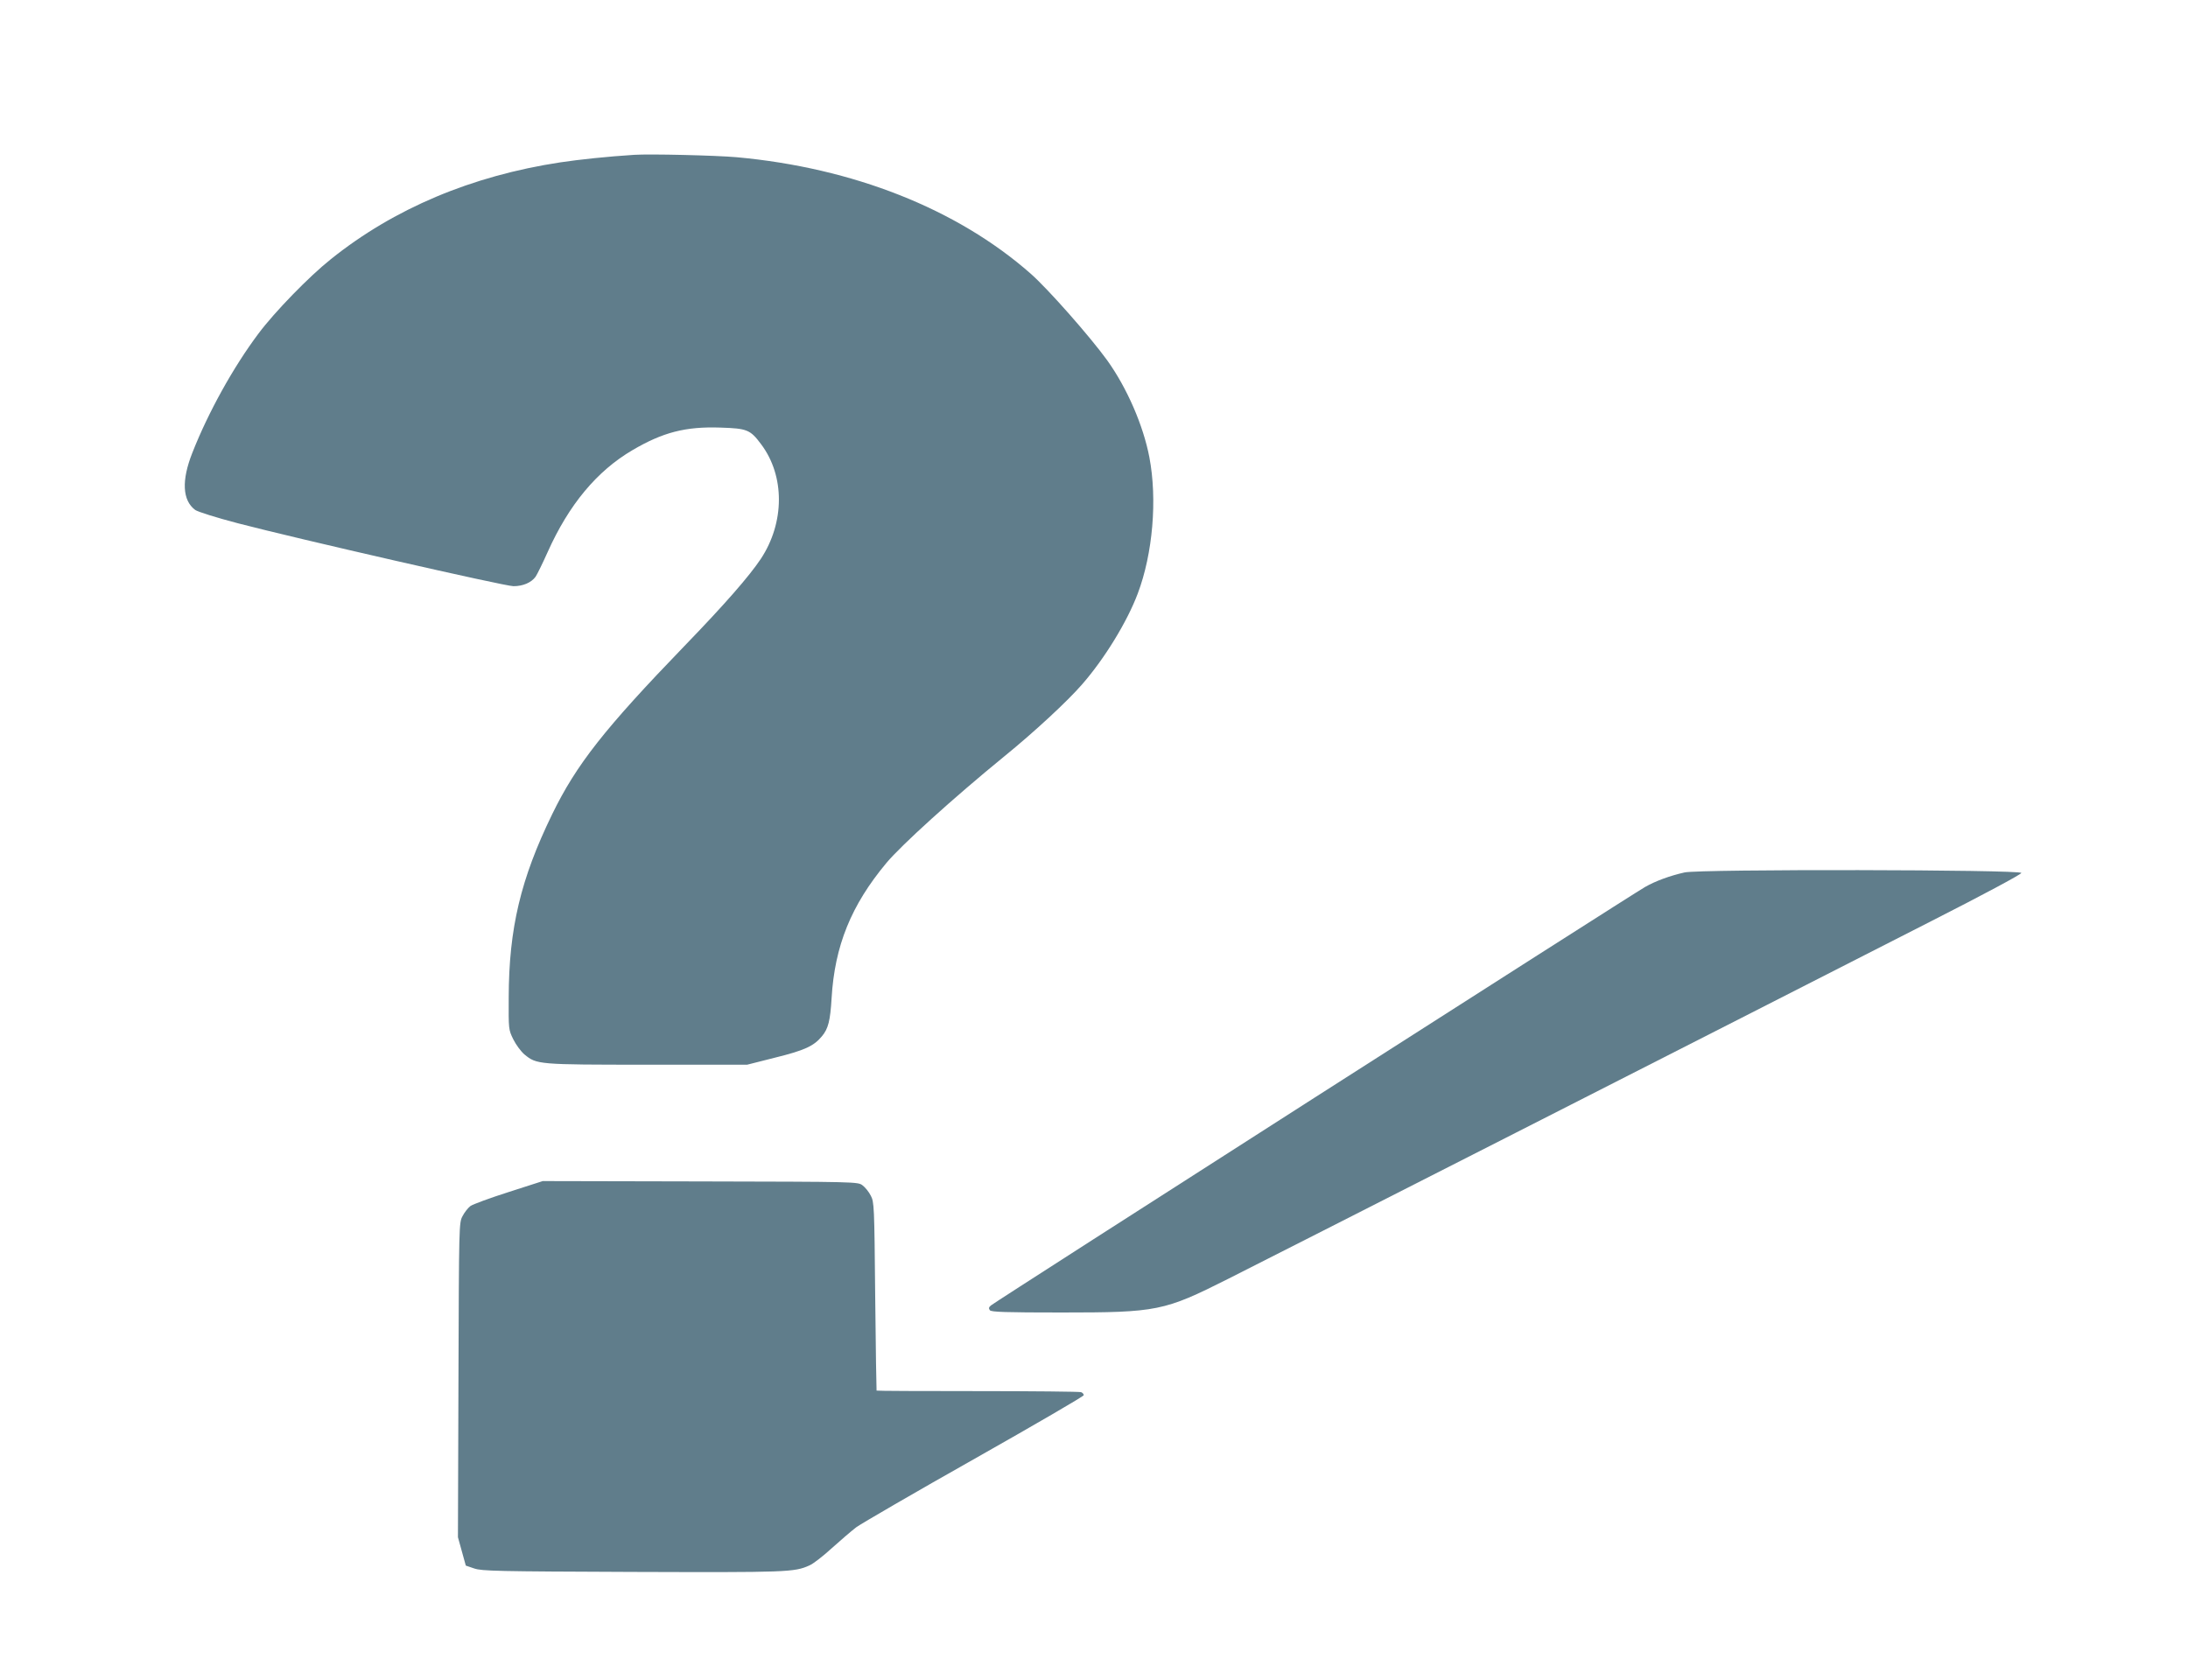 <?xml version="1.0" standalone="no"?>
<!DOCTYPE svg PUBLIC "-//W3C//DTD SVG 20010904//EN"
 "http://www.w3.org/TR/2001/REC-SVG-20010904/DTD/svg10.dtd">
<svg version="1.0" xmlns="http://www.w3.org/2000/svg"
 width="1280pt" height="983pt" viewBox="0 0 1280 983"
 preserveAspectRatio="xMidYMid meet">
<g transform="translate(0,983) scale(0.1,-0.1)"
fill="#607d8b" stroke="none">
<path d="M3710 8924 c-157 -10 -318 -27 -432 -44 -519 -79 -973 -270 -1343
-567 -127 -101 -329 -309 -423 -435 -147 -196 -294 -461 -387 -698 -64 -162
-58 -278 17 -334 16 -11 124 -45 250 -78 353 -92 1560 -368 1612 -368 56 0
104 21 129 55 9 13 41 78 71 145 124 277 288 474 496 596 177 104 310 139 514
132 157 -5 175 -12 239 -98 139 -185 138 -458 -2 -670 -68 -102 -211 -266
-447 -510 -468 -485 -632 -693 -774 -985 -184 -378 -253 -668 -254 -1070 -1
-189 -1 -190 27 -247 16 -32 45 -71 65 -88 72 -59 78 -60 719 -60 l584 0 162
41 c174 43 228 68 275 125 38 45 49 92 57 224 18 305 114 543 321 791 87 104
389 378 689 623 176 143 370 323 455 421 132 151 264 367 326 532 88 233 115
550 68 797 -36 188 -131 406 -247 568 -99 137 -348 420 -449 508 -430 378
-1038 618 -1718 680 -124 11 -510 20 -600 14z"/>
<path d="M9855 4725 c-85 -19 -170 -50 -231 -85 -70 -39 -3804 -2428 -3826
-2448 -14 -11 -15 -18 -7 -29 9 -10 89 -13 419 -13 560 0 600 8 975 197 196
98 2930 1489 4115 2094 293 149 525 273 525 281 0 20 -1883 23 -1970 3z"/>
<path d="M2976 2855 c-110 -35 -210 -72 -224 -82 -14 -11 -35 -37 -46 -59 -21
-38 -21 -51 -24 -959 l-3 -920 23 -83 23 -83 50 -17 c45 -15 132 -17 925 -20
905 -3 947 -2 1035 38 22 9 81 55 130 100 50 45 115 101 145 124 31 22 342
203 693 401 350 198 637 365 637 371 0 7 -7 15 -16 18 -9 3 -281 6 -605 6
-324 0 -590 1 -591 3 -1 1 -5 250 -8 552 -5 531 -6 551 -26 589 -11 22 -33 49
-48 60 -27 21 -36 21 -949 23 l-922 2 -199 -64z"/>
</g>
</svg>
